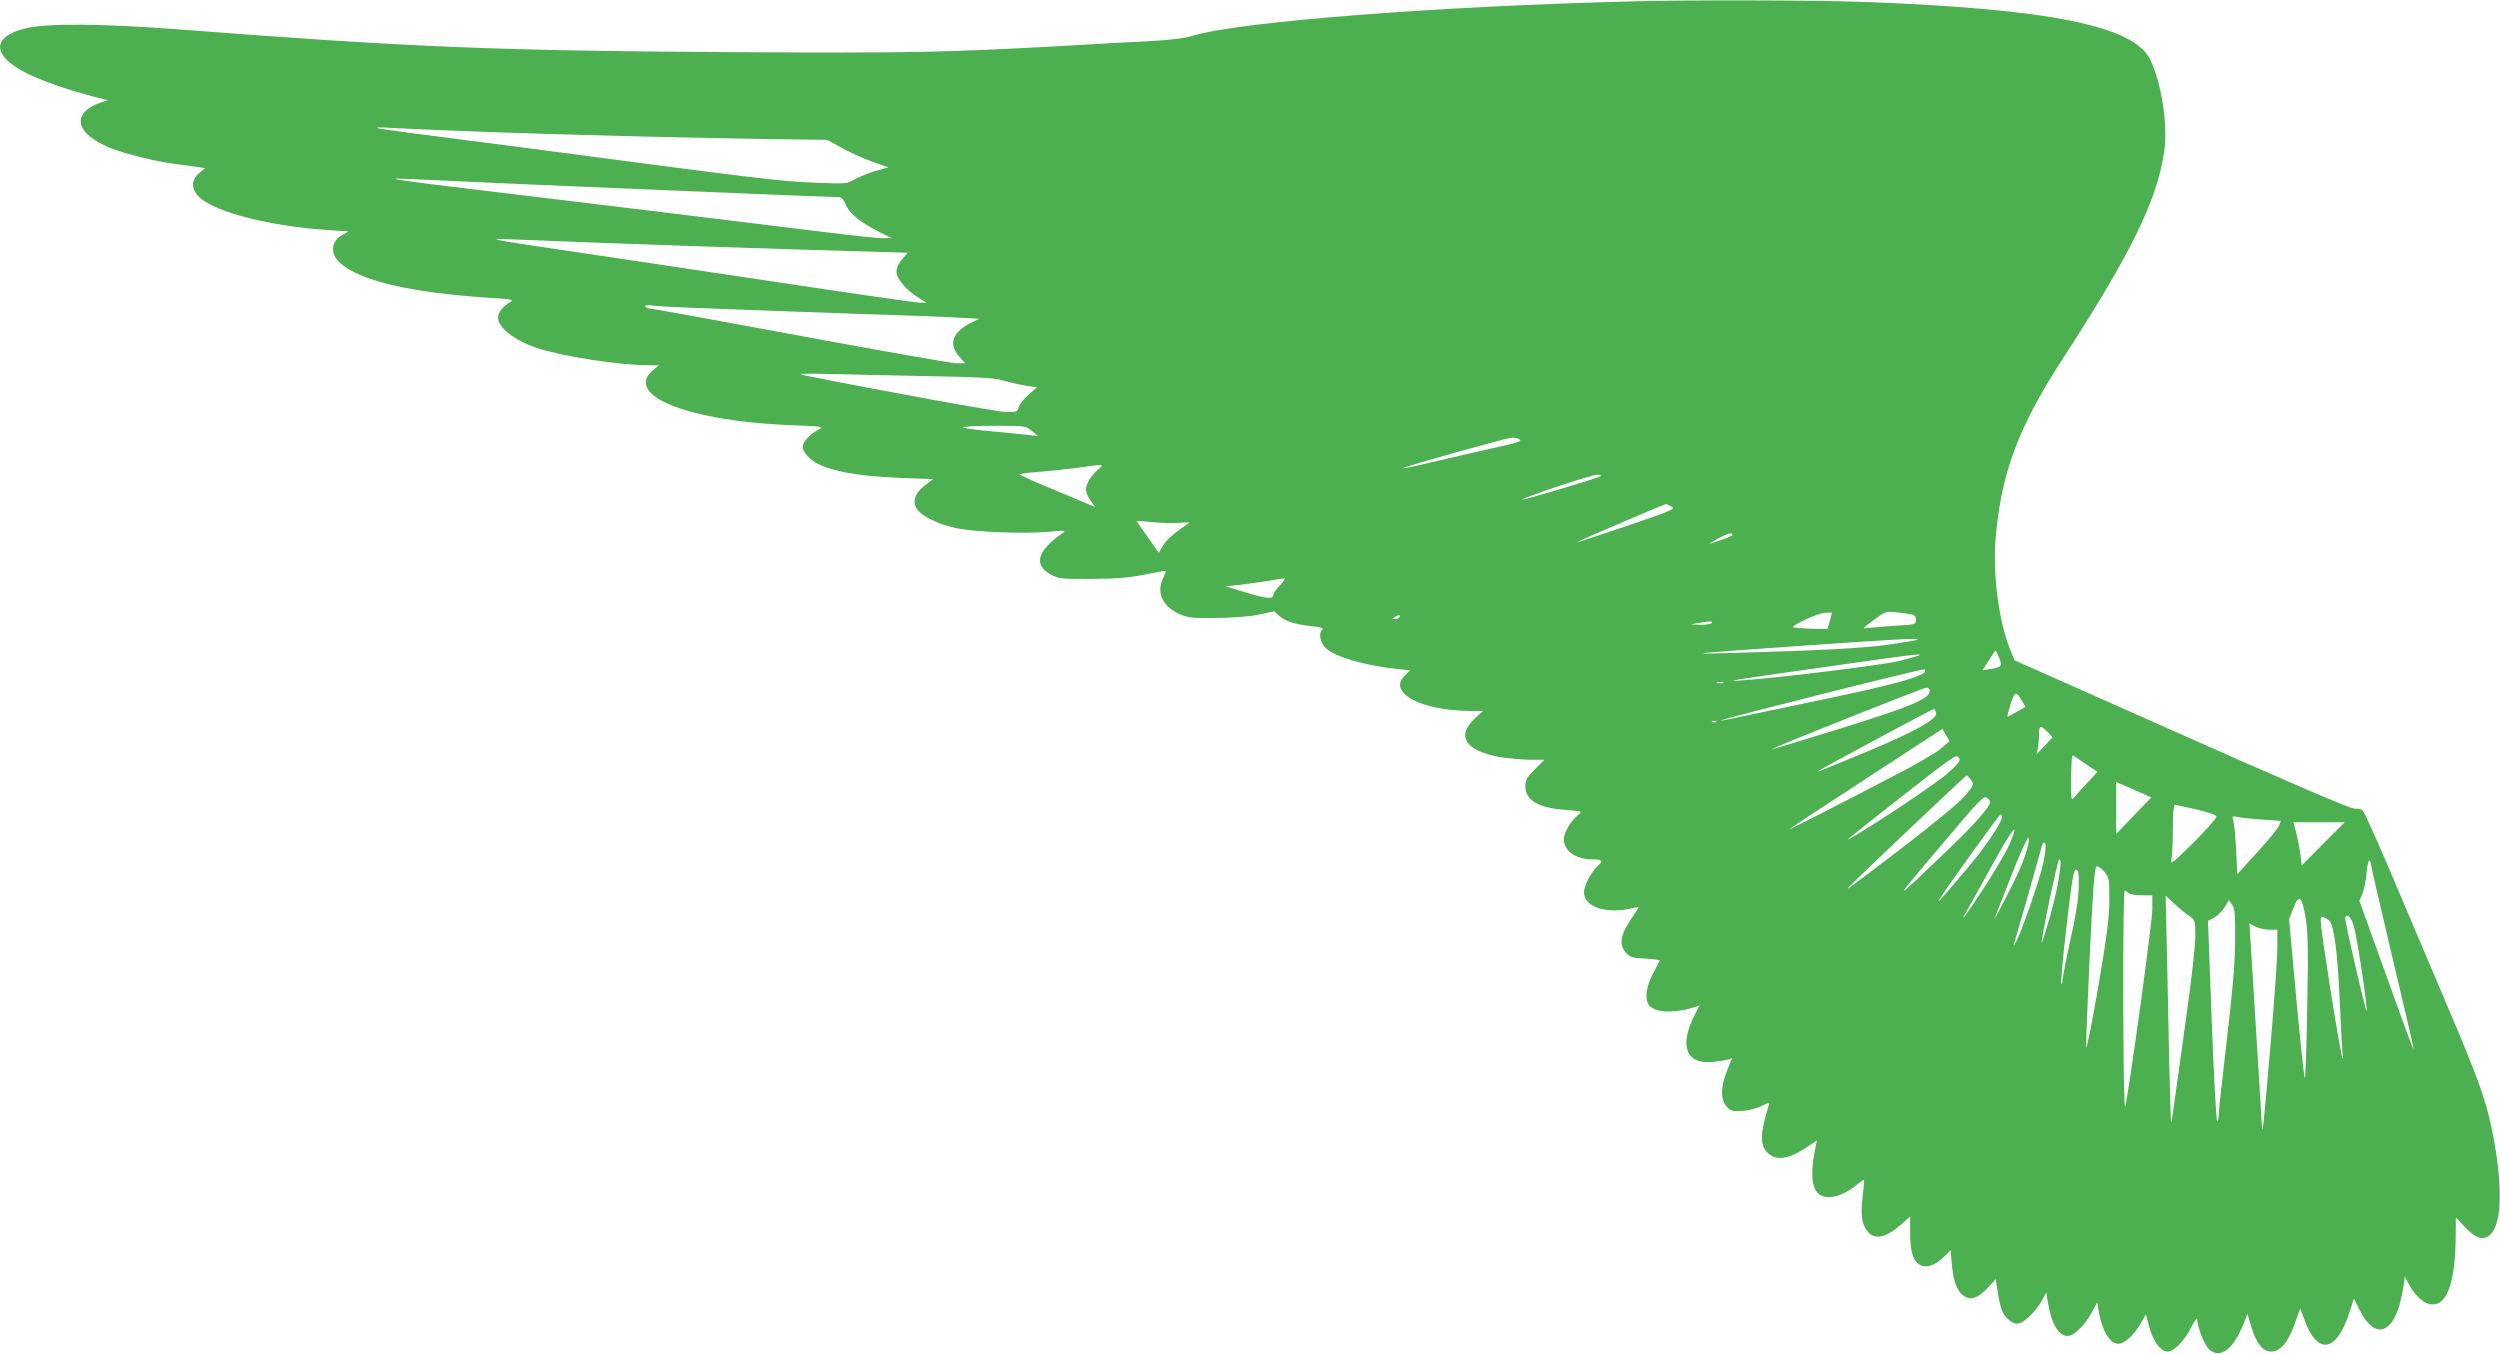 <?xml version="1.0" standalone="no"?>
<!DOCTYPE svg PUBLIC "-//W3C//DTD SVG 20010904//EN"
 "http://www.w3.org/TR/2001/REC-SVG-20010904/DTD/svg10.dtd">
<svg version="1.0" xmlns="http://www.w3.org/2000/svg"
 width="1280pt" height="693pt" viewBox="0 0 1280 693"
 preserveAspectRatio="xMidYMid meet">
<g transform="translate(0,693) scale(0.1,-0.1)"
fill="#4caf50" stroke="none">
<path d="M8365 6923 c-998 -24 -2019 -104 -2254 -175 -46 -14 -115 -23 -231
-29 -91 -4 -286 -15 -435 -24 -618 -34 -775 -37 -1700 -32 -1198 7 -1658 26
-2795 114 -418 32 -700 35 -814 9 -183 -42 -180 -143 7 -234 83 -40 218 -87
342 -118 l67 -17 -36 -12 c-156 -54 -131 -162 55 -235 74 -29 228 -67 329 -80
47 -6 100 -13 118 -16 l32 -5 -30 -25 c-43 -36 -42 -84 2 -125 85 -77 360
-147 658 -167 l105 -7 -31 -17 c-60 -32 -65 -97 -13 -144 103 -93 366 -154
784 -180 88 -5 106 -9 91 -18 -38 -22 -66 -55 -66 -80 0 -53 79 -116 197 -157
124 -42 421 -89 573 -89 l54 0 -33 -28 c-62 -52 -39 -112 61 -161 131 -64 369
-107 651 -118 157 -6 167 -7 141 -21 -47 -23 -84 -64 -84 -90 0 -15 13 -37 34
-57 62 -58 216 -92 467 -102 l167 -6 -41 -31 c-54 -41 -68 -86 -41 -124 28
-38 115 -79 204 -97 98 -19 339 -29 464 -18 90 8 97 8 76 -7 -132 -92 -151
-164 -55 -214 36 -19 56 -21 205 -20 127 1 189 6 269 22 58 12 106 20 109 18
2 -2 -4 -18 -12 -35 -37 -71 -5 -145 79 -183 45 -21 65 -23 190 -22 86 1 170
7 219 17 l79 17 29 -25 c34 -28 79 -42 166 -51 44 -5 60 -10 53 -17 -22 -22
-12 -68 19 -97 47 -44 201 -88 363 -105 l67 -7 -25 -24 c-95 -88 76 -183 334
-184 l64 0 -41 -38 c-98 -91 -50 -166 127 -198 42 -7 110 -13 152 -14 l76 0
-48 -49 c-42 -41 -49 -54 -49 -88 0 -71 68 -110 208 -120 80 -6 84 -7 66 -22
-41 -34 -76 -91 -77 -125 -2 -62 60 -106 148 -106 48 0 56 -9 28 -31 -32 -27
-73 -103 -73 -136 0 -76 111 -114 243 -84 20 5 37 8 37 6 0 -1 -18 -30 -41
-64 -53 -79 -60 -127 -26 -166 23 -27 32 -30 101 -33 42 -2 76 -7 74 -11 -2
-3 -18 -34 -36 -68 -30 -59 -40 -111 -26 -148 19 -49 125 -58 242 -21 l23 8
-25 -50 c-80 -158 -43 -253 93 -239 31 3 66 9 78 12 l21 7 -25 -63 c-34 -84
-35 -150 -2 -185 21 -23 30 -25 80 -22 30 2 74 13 97 25 37 18 42 19 38 4 -45
-146 -46 -202 -7 -242 45 -45 109 -35 206 30 l47 32 -7 -38 c-26 -123 -20
-205 16 -235 42 -35 123 -15 198 48 18 14 33 25 35 23 1 -2 -2 -40 -7 -84 -12
-93 -5 -142 24 -179 36 -46 95 -34 172 34 l47 42 0 -87 c0 -98 16 -146 56
-164 32 -14 77 3 120 47 l31 31 6 -67 c7 -88 26 -141 59 -165 37 -27 73 -16
125 39 l41 45 7 -43 c15 -104 27 -138 58 -164 22 -19 37 -24 56 -19 30 6 95
73 120 124 l18 34 7 -44 c18 -114 55 -179 102 -179 33 0 87 53 123 119 l29 54
7 -44 c17 -102 57 -169 101 -169 31 0 80 44 113 102 l28 48 18 -67 c20 -73 58
-123 94 -123 32 0 87 57 120 125 17 33 30 51 31 41 0 -39 35 -128 58 -152 57
-56 127 -5 181 133 l18 46 21 -70 c25 -82 58 -123 100 -123 49 0 89 48 125
154 l24 67 22 -59 c67 -184 165 -166 231 41 l22 68 32 -62 c68 -138 156 -125
201 28 7 27 17 70 21 97 l7 49 18 -34 c25 -50 71 -97 103 -105 88 -22 135 91
139 330 l1 113 46 -49 c57 -61 97 -72 133 -36 59 59 61 262 6 533 -33 158 -69
259 -225 626 -80 189 -209 493 -286 674 -77 182 -145 333 -152 337 -6 4 -25 8
-43 8 -21 0 -344 139 -885 380 l-853 379 -18 43 c-64 151 -97 406 -78 600 31
326 119 556 337 893 355 547 488 818 525 1070 19 136 -14 353 -73 472 -85 171
-518 258 -1463 293 -236 9 -888 11 -1180 3z m-5890 -668 c402 -15 1133 -33
1525 -38 l235 -3 77 -42 c42 -24 112 -55 157 -71 l80 -28 -62 -17 c-35 -10
-83 -29 -108 -43 -44 -25 -44 -25 -214 -18 -166 6 -290 21 -1490 180 -231 30
-492 64 -580 75 -187 24 -215 32 -90 25 50 -3 261 -12 470 -20z m25 -260 c327
-15 1770 -75 1800 -75 9 0 21 -15 29 -35 15 -43 74 -92 166 -139 l70 -35 -43
-1 c-24 0 -152 13 -285 30 -478 59 -1399 171 -1767 215 -428 51 -526 66 -385
59 50 -2 236 -11 415 -19z m625 -310 c204 -8 630 -22 947 -32 l576 -17 -29
-33 c-18 -21 -29 -45 -29 -63 0 -36 47 -92 109 -132 l45 -28 -33 0 c-18 0
-346 47 -729 105 -383 57 -850 127 -1037 155 -460 68 -466 70 -315 64 69 -3
292 -11 495 -19z m395 -330 c537 -20 688 -26 960 -35 168 -5 357 -12 420 -16
l114 -6 -39 -19 c-98 -48 -121 -109 -64 -174 l31 -35 -45 0 c-24 0 -383 63
-797 140 -414 77 -761 140 -771 140 -10 0 -21 5 -24 10 -4 7 7 9 32 6 21 -3
103 -8 183 -11z m1245 -351 c271 -5 330 -9 382 -25 35 -10 85 -21 113 -25 l50
-7 -44 -38 c-24 -21 -47 -50 -50 -64 -6 -23 -11 -25 -62 -25 -43 0 -652 111
-1039 189 -38 8 -5 9 140 6 105 -3 334 -7 510 -11z m519 -281 l31 -26 -50 6
c-27 3 -114 12 -192 19 -79 7 -143 16 -143 20 0 4 72 8 161 8 160 0 161 0 193
-27z m2495 -42 c17 -11 0 -16 -199 -60 -74 -17 -193 -44 -264 -61 -71 -17
-130 -29 -132 -27 -6 5 529 155 556 156 14 0 31 -3 39 -8z m-2159 -157 c-34
-29 -60 -73 -60 -102 0 -11 10 -35 23 -54 l24 -34 -193 81 c-107 44 -194 83
-194 86 0 3 44 9 98 13 53 4 140 13 192 20 148 21 148 21 110 -10z m2575 -32
c-11 -10 -396 -124 -401 -120 -6 7 352 127 381 127 16 1 25 -3 20 -7z m363
-156 c22 -12 4 -20 -229 -99 -139 -47 -254 -85 -256 -84 -2 3 448 196 457 196
3 0 16 -6 28 -13z m-2525 -83 c31 2 57 3 57 2 0 -1 -25 -19 -55 -40 -31 -21
-66 -55 -79 -76 l-23 -39 -56 79 c-31 44 -57 81 -57 83 0 2 35 0 78 -5 42 -4
103 -7 135 -4z m2837 -60 c0 -7 -19 -15 -115 -47 -11 -4 5 6 35 23 55 30 80
37 80 24z m-2316 -259 c-19 -19 -34 -41 -34 -49 0 -24 -34 -21 -140 11 l-105
32 60 6 c33 4 98 13 145 20 47 8 90 14 96 15 6 0 -4 -15 -22 -35z m2815 -184
l-13 -41 -88 2 c-48 2 -88 5 -88 8 0 13 127 71 160 73 19 2 36 2 38 2 2 -1 -2
-21 -9 -44z m419 34 c15 -3 22 -12 22 -28 0 -23 -3 -24 -107 -30 -60 -4 -121
-9 -137 -11 -34 -6 -35 -6 35 46 51 38 56 40 109 34 30 -3 65 -8 78 -11z
m-2623 -14 c-3 -5 -14 -10 -23 -10 -15 0 -15 2 -2 10 20 13 33 13 25 0z m1600
-30 c-3 -5 -30 -9 -58 -9 l-52 2 40 7 c61 11 77 11 70 0z m1053 -85 c-3 -3
-67 -14 -144 -25 -130 -19 -362 -31 -834 -44 -220 -6 -170 -1 390 38 487 34
597 40 588 31z m417 -92 c18 -43 14 -49 -42 -58 l-43 -7 33 51 c17 28 33 51
34 51 2 0 10 -17 18 -37z m-406 13 c-2 -3 -49 -16 -104 -30 -90 -22 -627 -88
-825 -101 -80 -5 1 8 515 80 363 52 423 59 414 51z m26 -86 c-16 -26 -178 -70
-515 -140 -206 -43 -408 -86 -448 -94 -188 -41 -54 -3 428 118 289 73 528 131
533 129 4 -2 5 -8 2 -13z m-1032 -57 c-7 -2 -21 -2 -30 0 -10 3 -4 5 12 5 17
0 24 -2 18 -5z m1057 -42 c0 -38 -104 -82 -460 -192 -190 -59 -346 -106 -347
-105 -5 5 771 314 790 315 10 1 17 -6 17 -18z m473 -50 l17 -30 -43 -25 c-24
-14 -46 -26 -48 -26 -3 0 4 29 15 64 22 68 28 69 59 17z m-440 -61 c8 -31
-108 -96 -358 -200 -271 -112 -251 -104 -244 -97 7 8 582 316 590 317 4 0 9
-9 12 -20z m-1126 -46 c-3 -3 -12 -4 -19 -1 -8 3 -5 6 6 6 11 1 17 -2 13 -5z
m1696 -51 l26 -28 -41 -44 -41 -43 7 32 c3 18 6 50 6 71 0 46 7 48 43 12z
m-544 -85 c-24 -21 -129 -82 -234 -136 -312 -163 -550 -284 -543 -277 4 4 181
121 395 260 l388 253 18 -31 19 -31 -43 -38z m38 -123 c-49 -47 -371 -262
-506 -339 -29 -17 -7 2 269 218 251 197 276 215 288 199 12 -16 6 -25 -51 -78z
m705 41 l57 -38 -48 -52 c-27 -28 -58 -62 -68 -75 -19 -23 -19 -23 -19 97 1
79 4 118 11 114 6 -4 36 -24 67 -46z m-590 -80 c16 -22 15 -24 -30 -79 -29
-35 -149 -134 -314 -261 -254 -194 -306 -233 -283 -209 46 49 600 573 604 573
3 0 14 -11 23 -24z m876 -137 c-26 -27 -67 -70 -90 -94 l-43 -45 0 133 0 133
90 -39 90 -40 -47 -48z m-778 25 c0 -23 -81 -115 -205 -234 -314 -300 -312
-303 -20 43 166 197 191 223 207 213 10 -6 18 -16 18 -22z m1055 -38 c64 -15
101 -28 103 -37 1 -8 -52 -68 -118 -134 -100 -99 -120 -115 -113 -90 4 17 8
87 8 158 0 78 4 127 10 126 6 0 55 -11 110 -23z m-995 -39 c0 -28 -83 -151
-181 -267 -129 -153 -157 -183 -138 -153 38 62 305 433 312 433 4 0 7 -6 7
-13z m1332 -13 l96 -7 -9 -24 c-5 -13 -55 -75 -111 -136 l-103 -113 -6 121
c-3 66 -9 133 -14 149 -8 28 -7 29 21 23 16 -4 73 -10 126 -13z m313 -124
l-110 -111 -8 63 c-5 35 -15 84 -22 111 l-13 47 131 0 132 0 -110 -110z
m-1604 2 c-16 -37 -72 -134 -126 -217 -97 -149 -139 -206 -96 -130 13 22 71
126 129 232 105 192 146 242 93 115z m94 -4 c-14 -64 -43 -135 -109 -263 -37
-71 -65 -125 -64 -119 2 7 39 102 83 213 74 187 106 247 90 169z m76 -99 c-18
-84 -117 -370 -143 -409 -8 -13 -9 -13 -5 1 3 9 35 121 72 250 36 129 68 242
71 253 4 11 10 14 15 9 6 -6 2 -47 -10 -104z m89 4 c-1 -55 -24 -174 -57 -286
-20 -70 -38 -126 -39 -124 -7 6 81 427 89 427 4 0 7 -8 7 -17z m1590 -10 c0
-9 48 -217 106 -462 58 -245 108 -457 110 -471 6 -33 -5 -5 -151 401 l-125
347 16 37 c8 21 18 68 21 106 3 38 10 66 14 63 5 -3 9 -12 9 -21z m-1340 -183
c-1 -93 -12 -179 -59 -455 -33 -187 -59 -320 -60 -295 -1 25 8 241 19 480 15
314 24 436 33 442 8 5 22 -3 40 -24 26 -31 27 -36 27 -148z m-157 67 c-1 -59
-15 -148 -43 -271 -22 -101 -40 -194 -40 -207 0 -12 -3 -19 -6 -16 -4 3 8 137
27 297 28 243 36 290 49 287 12 -2 15 -19 13 -90z m255 -29 c7 -7 37 -12 67
-12 l55 0 0 -71 c0 -66 -121 -946 -139 -1010 -5 -18 -9 205 -10 538 -1 312 3
567 7 567 4 0 13 -5 20 -12z m310 -117 c32 -22 32 -23 32 -107 0 -46 -20 -227
-45 -401 -24 -175 -51 -369 -60 -432 -8 -63 -17 -116 -19 -118 -1 -2 -6 142
-10 319 -3 178 -9 440 -12 583 l-6 260 43 -41 c24 -22 59 -51 77 -63z m598
-17 c11 -72 13 -158 7 -451 -3 -200 -9 -363 -12 -363 -4 0 -23 183 -44 408
l-37 407 23 57 c29 74 43 61 63 -58z m-362 -104 c0 -116 -11 -243 -42 -509
-23 -194 -42 -369 -42 -387 0 -19 -4 -34 -8 -34 -5 0 -17 231 -28 513 l-19
512 32 17 c17 10 41 34 53 53 l22 36 17 -23 c13 -19 16 -50 15 -178z m482 96
c25 -24 43 -168 54 -421 6 -143 13 -267 16 -275 3 -8 1 -11 -3 -6 -4 4 -33
169 -64 367 -53 347 -55 359 -35 353 12 -3 26 -11 32 -18z m127 -33 c16 -56
71 -422 64 -429 -5 -5 -115 470 -110 479 12 21 32 1 46 -50z m-433 -13 l40 0
0 -94 c0 -52 -16 -276 -35 -498 -36 -417 -41 -464 -44 -413 -1 17 -12 208 -26
425 -13 217 -27 444 -31 503 l-7 109 31 -16 c17 -9 49 -16 72 -16z"/>
</g>
</svg>
